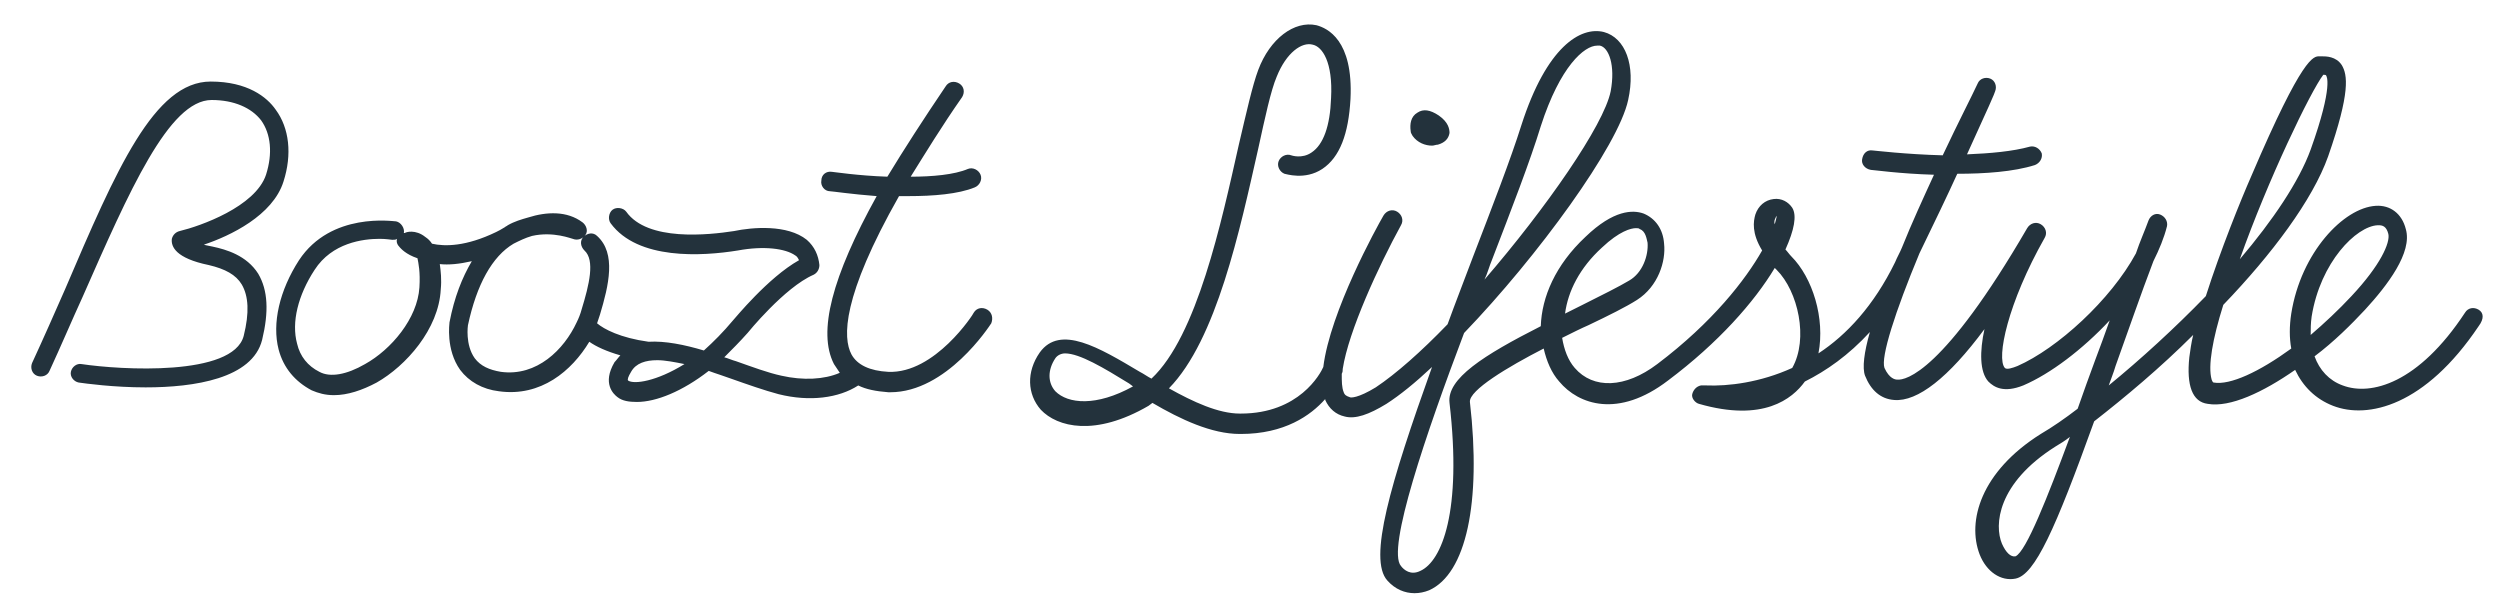 <?xml version="1.0" encoding="utf-8"?>
<!-- Generator: Adobe Illustrator 23.0.4, SVG Export Plug-In . SVG Version: 6.00 Build 0)  -->
<svg version="1.1" id="Laag_1" xmlns="http://www.w3.org/2000/svg" xmlns:xlink="http://www.w3.org/1999/xlink" x="0px" y="0px"
	 viewBox="0 0 257.5 61.7" style="enable-background:new 0 0 257.5 61.7;" xml:space="preserve">
<style type="text/css">
	.st0{fill:#23323C;}
</style>
<path class="st0" d="M101.7,31.9c-0.5-0.3-1.1-0.2-1.4,0.3c0,0.1-4,6.3-8.8,6.1c-1.9-0.1-3.2-0.7-3.8-1.8c-0.9-1.7-1-5.9,4.9-16.3
	c0.3,0,0.6,0,1,0c2.5,0,5.1-0.2,6.8-0.9c0.5-0.2,0.8-0.8,0.6-1.3c-0.2-0.5-0.8-0.8-1.3-0.6c-1.4,0.6-3.7,0.8-5.9,0.8
	c1.5-2.4,3.2-5.2,5.3-8.2c0.3-0.5,0.2-1.1-0.3-1.4c-0.5-0.3-1.1-0.2-1.4,0.3c-2.3,3.4-4.3,6.5-6,9.3c-3-0.1-5.6-0.5-5.7-0.5
	c-0.6-0.1-1.1,0.3-1.1,0.9c-0.1,0.5,0.3,1.1,0.9,1.1c0.2,0,2.2,0.3,4.8,0.5c-4.6,8.3-6.1,14-4.4,17.3c0.2,0.3,0.4,0.6,0.6,0.9
	c-1.6,0.7-3.8,0.8-6,0.3c-1.4-0.3-3-0.9-4.7-1.5c-0.4-0.1-0.8-0.3-1.2-0.4c0.8-0.8,1.6-1.6,2.4-2.5c0,0,3.8-4.7,6.8-6
	c0.4-0.2,0.6-0.6,0.6-1c-0.1-1-0.5-1.9-1.3-2.6c-2-1.6-5.6-1.3-7.5-0.9c-2.6,0.4-8.9,1.1-11.1-2c-0.3-0.4-1-0.5-1.4-0.2
	c-0.4,0.3-0.5,1-0.2,1.4c2.8,3.8,9.4,3.4,13.1,2.8c2.7-0.5,4.9-0.2,5.9,0.5c0.2,0.1,0.3,0.3,0.4,0.5c-3.2,1.8-6.6,6-6.8,6.2
	c-1,1.2-2,2.2-3,3.1c-2-0.6-4-1-5.7-0.9c-2.9-0.4-4.6-1.3-5.3-1.9c0.1-0.3,0.2-0.6,0.3-0.9c0.9-3,1.7-6.3-0.3-8.1
	c-0.4-0.4-1-0.3-1.4,0.1c-0.4,0.4-0.3,1,0.1,1.4c1.1,1,0.5,3.5-0.3,6.1c-0.1,0.4-0.3,0.9-0.5,1.3c-1.3,2.8-4.1,5.6-7.8,5.1
	c-1.2-0.2-2.1-0.6-2.7-1.4c-1-1.4-0.7-3.4-0.7-3.4c0.9-4.2,2.5-7.1,4.7-8.4c0.6-0.3,1.2-0.6,1.9-0.8c2.2-0.5,4.1,0.3,4.2,0.3
	c0.5,0.2,1,0,1.3-0.4c0.3-0.4,0.1-1-0.3-1.3c-1.6-1.2-3.7-1.1-5.6-0.5c-0.7,0.2-1.4,0.4-2.1,0.8c-0.1,0.1-0.2,0.1-0.3,0.2
	c-0.3,0.2-0.7,0.4-0.9,0.5c-3.1,1.5-5.3,1.5-6.6,1.2c-0.2-0.3-0.4-0.5-0.7-0.7c-1-0.8-2-0.5-2.1-0.4c0,0,0,0-0.1,0c0,0,0,0,0,0
	c0.1-0.5-0.3-1.1-0.8-1.2c-0.3,0-6.7-1-10,4c-2,3.1-2.8,6.5-2.1,9.2c0.5,1.9,1.7,3.3,3.4,4.2c0.7,0.3,1.4,0.5,2.3,0.5
	c1.4,0,2.9-0.5,4.4-1.3c3-1.7,6.4-5.5,6.6-9.6c0.1-1,0-1.9-0.1-2.6c0.9,0.1,2,0,3.3-0.3c-1,1.7-1.8,3.7-2.3,6.3
	c0,0.1-0.4,2.8,1.1,4.9c0.9,1.2,2.3,2,4,2.2c4.3,0.6,7.5-2.1,9.3-5.1c0.7,0.5,1.8,1,3.2,1.4c-0.2,0.2-0.4,0.5-0.6,0.7
	c-1.3,2.2-0.1,3.3,0.3,3.6c0.5,0.4,1.2,0.5,2,0.5c2,0,4.7-1.1,7.4-3.2c0.8,0.3,1.5,0.5,2.3,0.8c1.7,0.6,3.4,1.2,4.9,1.6
	c3.2,0.8,6.2,0.4,8.2-0.9c0.8,0.4,1.8,0.6,3.1,0.7c0.1,0,0.2,0,0.2,0c5.8,0,10.2-6.8,10.4-7.1C102.3,32.8,102.2,32.2,101.7,31.9z
	 M43.2,29.6c-0.2,3.2-2.9,6.4-5.6,7.9c-1.9,1.1-3.6,1.4-4.7,0.8c-1.2-0.6-2-1.6-2.3-2.9c-0.6-2.2,0.1-5,1.8-7.6
	c1.8-2.8,5-3.2,6.7-3.2c0.7,0,1.2,0.1,1.3,0.1c0.2,0,0.4,0,0.5-0.1c-0.1,0.3,0,0.6,0.3,0.9c0.1,0.1,0.6,0.7,1.8,1.1
	C43.1,27.1,43.3,28,43.2,29.6z M64.7,39.2c-0.1-0.1,0-0.4,0.3-0.9c0.5-0.9,1.5-1.2,2.7-1.2c0.8,0,1.8,0.2,2.8,0.4
	C67.6,39.3,65.3,39.6,64.7,39.2z M26.6,28.2c1,1.7,1.1,3.9,0.4,6.8c-1,4-7,4.9-12,4.9c-3.3,0-6.2-0.4-6.9-0.5
	c-0.5-0.1-0.9-0.6-0.8-1.1c0.1-0.5,0.6-0.9,1.1-0.8c4,0.6,15.6,1.3,16.7-2.9c0.6-2.4,0.5-4.1-0.2-5.3c-0.6-1-1.7-1.6-3.4-2
	c-3.4-0.7-3.9-1.9-3.8-2.7c0.1-0.4,0.4-0.7,0.8-0.8c2.1-0.5,7.8-2.5,8.9-5.8c0.7-2.2,0.5-4.2-0.5-5.6c-1-1.3-2.8-2.1-5.1-2.1
	c-4.4,0-8.5,9.4-13.3,20.3c-1.1,2.4-2.2,5-3.4,7.6c-0.2,0.5-0.8,0.7-1.3,0.5c-0.5-0.2-0.7-0.8-0.5-1.3c1.2-2.6,2.3-5.1,3.4-7.6
	C12,17.4,15.9,8.4,21.7,8.4c3.8,0,5.8,1.6,6.7,2.9c1.4,1.9,1.7,4.6,0.8,7.4c-1.1,3.5-5.5,5.6-8.2,6.5c0.3,0.1,0.5,0.1,0.9,0.2
	C23.3,25.7,25.4,26.3,26.6,28.2z M255.3,31.9c-0.5-0.3-1.1-0.2-1.4,0.3c-4.8,7.3-9.7,8.6-12.6,7.5c-1.4-0.5-2.4-1.6-2.9-3
	c2-1.5,3.8-3.3,5.2-4.8c2.3-2.5,4.9-5.9,4.2-8.3c-0.4-1.6-1.6-2.5-3.1-2.4c-3.3,0.2-7.7,4.8-8.7,11.1c-0.2,1.3-0.2,2.5,0,3.6
	c-3.3,2.4-6.3,3.8-8,3.5c0,0-0.1,0-0.2-0.3c-0.4-1.4,0.1-4.2,1.2-7.7c5-5.2,9.2-10.8,10.8-15.3c2.3-6.6,2-8.4,1.4-9.4
	c-0.6-0.9-1.6-0.9-2.1-0.9l-0.2,0c-0.6,0-1.7-0.1-7,12.3c-1.1,2.5-3.2,7.7-4.7,12.4c-3.2,3.3-6.7,6.5-10,9.2c0.2-0.6,0.5-1.3,0.7-2
	c1.3-3.6,2.6-7.4,3.9-10.8c0.6-1.2,1.1-2.4,1.4-3.6c0.1-0.5-0.2-1-0.7-1.2c-0.5-0.2-1,0.1-1.2,0.6c-0.4,1.1-0.9,2.2-1.3,3.4
	c-2.6,4.8-8.1,9.8-12.2,11.6c-0.5,0.2-1.1,0.4-1.3,0.2c-0.9-1,0.3-6.7,4.1-13.4c0.3-0.5,0.1-1.1-0.4-1.4c-0.5-0.3-1.1-0.1-1.4,0.4
	c-8.6,14.8-12.5,15.7-13.4,15.6c-0.2,0-0.8-0.1-1.3-1.2c-0.4-1.1,1.1-5.8,3.6-11.8c1.6-3.3,2.9-6,3.9-8.2c2.8,0,5.8-0.2,8-0.9
	c0.5-0.2,0.8-0.7,0.7-1.2c-0.2-0.5-0.7-0.8-1.2-0.7c-1.8,0.5-4.1,0.7-6.5,0.8c2.2-4.8,2.9-6.4,2.9-6.5c0.2-0.5,0-1.1-0.5-1.3
	c-0.5-0.2-1.1,0-1.3,0.5c-0.6,1.3-2,4-3.6,7.4c-3.8-0.1-7.1-0.5-7.2-0.5c-0.6-0.1-1,0.3-1.1,0.9c-0.1,0.5,0.3,1,0.9,1.1
	c0.2,0,3,0.4,6.5,0.5c-1.1,2.4-2.3,5-3.3,7.5c-0.2,0.5-0.5,1-0.7,1.5c-2.2,4.5-5,7.5-7.9,9.4c0.7-3.6-0.6-7.8-2.8-10
	c-0.2-0.2-0.4-0.5-0.6-0.7c0.9-2,1.2-3.5,0.7-4.3c-0.4-0.6-1.1-1-1.9-0.9c-0.9,0.1-1.6,0.7-1.9,1.6c-0.2,0.7-0.4,1.9,0.7,3.7
	c-1.7,3-5.1,7.4-10.8,11.7c-3.3,2.5-6.6,2.6-8.5,0.4c-0.7-0.8-1.1-1.9-1.3-3.1c1-0.5,2-1,2.7-1.3c2.1-1,3.9-1.9,5-2.6
	c2.2-1.4,3-4,2.8-5.8c-0.1-1.5-0.9-2.6-2.1-3.1c-1.1-0.4-3.1-0.4-6,2.4c-3.1,2.9-4.5,6.2-4.6,9.2c-5.9,3-9.7,5.4-9.4,7.9
	c1.3,11.2-0.8,16.3-3,17.3c-1,0.5-1.7-0.1-2-0.5c-1.5-1.7,2.6-13.7,6.5-24c7.6-7.9,15.9-19.3,16.9-24c0.8-3.6-0.3-6.4-2.5-7
	c-2.4-0.6-5.9,1.5-8.5,9.6c-1.1,3.5-3,8.4-5,13.6c-0.9,2.4-1.8,4.7-2.6,6.9c-2.7,2.8-5.3,5.1-7.4,6.5c-1.8,1.1-2.6,1.1-2.7,1
	c-0.3-0.1-0.5-0.2-0.6-0.5c-0.2-0.5-0.2-1.1-0.2-1.9c0,0,0,0,0,0c0.1-0.2,0.1-0.3,0.1-0.5c0.6-3.9,3.7-10.6,6-14.8
	c0.3-0.5,0.1-1.1-0.4-1.4c-0.5-0.3-1.1-0.1-1.4,0.4c-0.7,1.2-5.5,9.9-6.2,15.6c-0.3,0.7-2.5,4.8-8.5,4.8c0,0,0,0-0.1,0
	c-2.2,0-4.8-1.2-7.3-2.6c4.9-5,7.3-16.3,9.2-24.7c0.7-3.2,1.3-6,1.9-7.4c1-2.5,2.6-3.6,3.7-3.3c1,0.2,2.1,1.8,1.9,5.5
	c-0.1,2.9-0.8,4.8-2,5.6c-1,0.7-2.1,0.3-2.1,0.3c-0.5-0.2-1.1,0.1-1.3,0.6c-0.2,0.5,0.1,1.1,0.6,1.3c0.1,0,2.1,0.7,3.9-0.5
	c1.8-1.2,2.7-3.6,2.9-7.2c0.3-6.1-2.4-7.3-3.5-7.6c-2.3-0.5-4.8,1.4-6,4.6c-0.6,1.6-1.2,4.3-2,7.7c-1.8,8-4.3,19.7-9,24.1
	c-0.4-0.2-0.8-0.5-1.2-0.7c-4.2-2.5-8.2-4.9-10.3-2c-1.4,2-1.3,4.3,0.1,5.9c1.7,1.8,5.6,2.8,11.1-0.4c0.1-0.1,0.3-0.2,0.4-0.3
	c2.9,1.7,6.1,3.2,9,3.2c0,0,0,0,0.1,0c4.5,0,7.2-1.9,8.7-3.6c0,0,0,0.1,0,0.1c0.4,0.9,1.1,1.5,2,1.7c1.1,0.3,2.5-0.2,4.3-1.3
	c1.4-0.9,3-2.2,4.7-3.8c-4.3,12-6.6,19.8-4.6,22c0.8,0.9,1.8,1.3,2.8,1.3c0.5,0,1-0.1,1.5-0.3c3.8-1.7,5.4-9,4.2-19.4
	c-0.1-1.2,3.9-3.6,7.6-5.5c0.3,1.3,0.8,2.5,1.6,3.4c2,2.4,6.1,3.8,11.2-0.1c5.2-3.9,8.9-8.1,11-11.6c0.1,0.1,0.1,0.1,0.2,0.2
	c2.2,2.2,3.3,7.1,1.6,10.1c-3.3,1.5-6.6,1.9-8.9,1.8c-0.2,0-0.4,0-0.5,0c-0.5,0.1-0.8,0.5-0.9,0.9s0.3,0.9,0.7,1
	c6.6,1.9,9.6-0.5,10.9-2.3c2.2-1.1,4.5-2.7,6.7-5.1c-0.6,2.1-0.8,3.7-0.5,4.5c0.6,1.5,1.6,2.4,3,2.5c2.4,0.2,5.6-2.3,9.3-7.3
	c-0.5,2.3-0.5,4.4,0.4,5.4c0.6,0.6,1.6,1.2,3.6,0.4c2.8-1.2,6.1-3.7,8.9-6.7c-0.5,1.4-1,2.8-1.5,4.1c-0.6,1.6-1.2,3.3-1.8,5
	c-1.3,1-2.6,1.9-3.8,2.6c-6.2,3.9-7.6,9-6.3,12.4c0.7,1.8,2.2,2.8,3.7,2.5c2-0.4,4.1-5.1,8.1-16.2c3.2-2.5,6.8-5.5,10.2-8.9
	c-0.2,0.8-0.3,1.6-0.4,2.3c-0.3,2.9,0.3,4.6,1.9,4.8c2.3,0.4,5.7-1.2,9-3.5c0.8,1.7,2.1,3,3.9,3.7c3.6,1.4,9.5,0,15-8.2
	C255.9,32.8,255.8,32.2,255.3,31.9z M239.3,7.7c0.1,0,0.3,0,0.3,0.1c0,0,0.8,0.9-1.6,7.6c-1.2,3.3-3.9,7.3-7.3,11.3
	C233.6,18.5,238,9.4,239.3,7.7z M165,25.5c1.8-1.7,3-2,3.5-2c0.2,0,0.3,0,0.4,0.1c0.6,0.2,0.7,1,0.8,1.4c0.1,1.3-0.5,3.1-1.9,3.9
	c-1,0.6-2.8,1.5-4.8,2.5c-0.6,0.3-1.2,0.6-1.8,0.9C161.5,30,162.7,27.6,165,25.5z M153.7,26.7c2-5.2,3.9-10.1,5-13.7
	c2-6.2,4.5-8.3,5.8-8.3c0.1,0,0.2,0,0.3,0c0.9,0.2,1.6,2,1.1,4.7c-0.7,3.5-6.7,12.1-13,19.4C153.2,28.2,153.4,27.4,153.7,26.7z
	 M108.7,40.3c-0.8-0.9-0.8-2.2,0-3.4c0.2-0.3,0.6-0.5,1-0.5c1.5,0,4,1.5,6.6,3.1c0.1,0.1,0.3,0.2,0.4,0.3
	C112.9,41.9,110,41.6,108.7,40.3z M182.8,23.1c-0.1-0.3,0-0.5,0.1-0.7c0-0.1,0.1-0.1,0.1-0.2C183,22.4,182.9,22.7,182.8,23.1z
	 M207.6,57.3c-0.5,0.1-1-0.4-1.4-1.3c-0.8-1.9-0.5-6.2,5.5-10c0.5-0.3,1-0.6,1.5-1C210.9,51.2,208.7,56.8,207.6,57.3z M238,34.5
	c0-0.6,0-1.2,0.1-1.9c0.9-5.6,4.6-9.3,6.8-9.4c0,0,0.1,0,0.1,0c0.4,0,0.8,0.1,1,0.9c0.2,0.9-0.8,3.2-3.8,6.4
	C240.9,31.9,239.4,33.3,238,34.5z M145.3,13.5c-0.1-0.7,0-1.5,0.7-1.9c0.6-0.4,1.3-0.3,2.2,0.3c1,0.7,1.1,1.4,1.1,1.8
	c-0.1,0.6-0.5,1-1.2,1.2c-0.2,0-0.4,0.1-0.6,0.1c-0.7,0-1.5-0.3-2-1C145.4,13.8,145.3,13.7,145.3,13.5z"/>
</svg>
